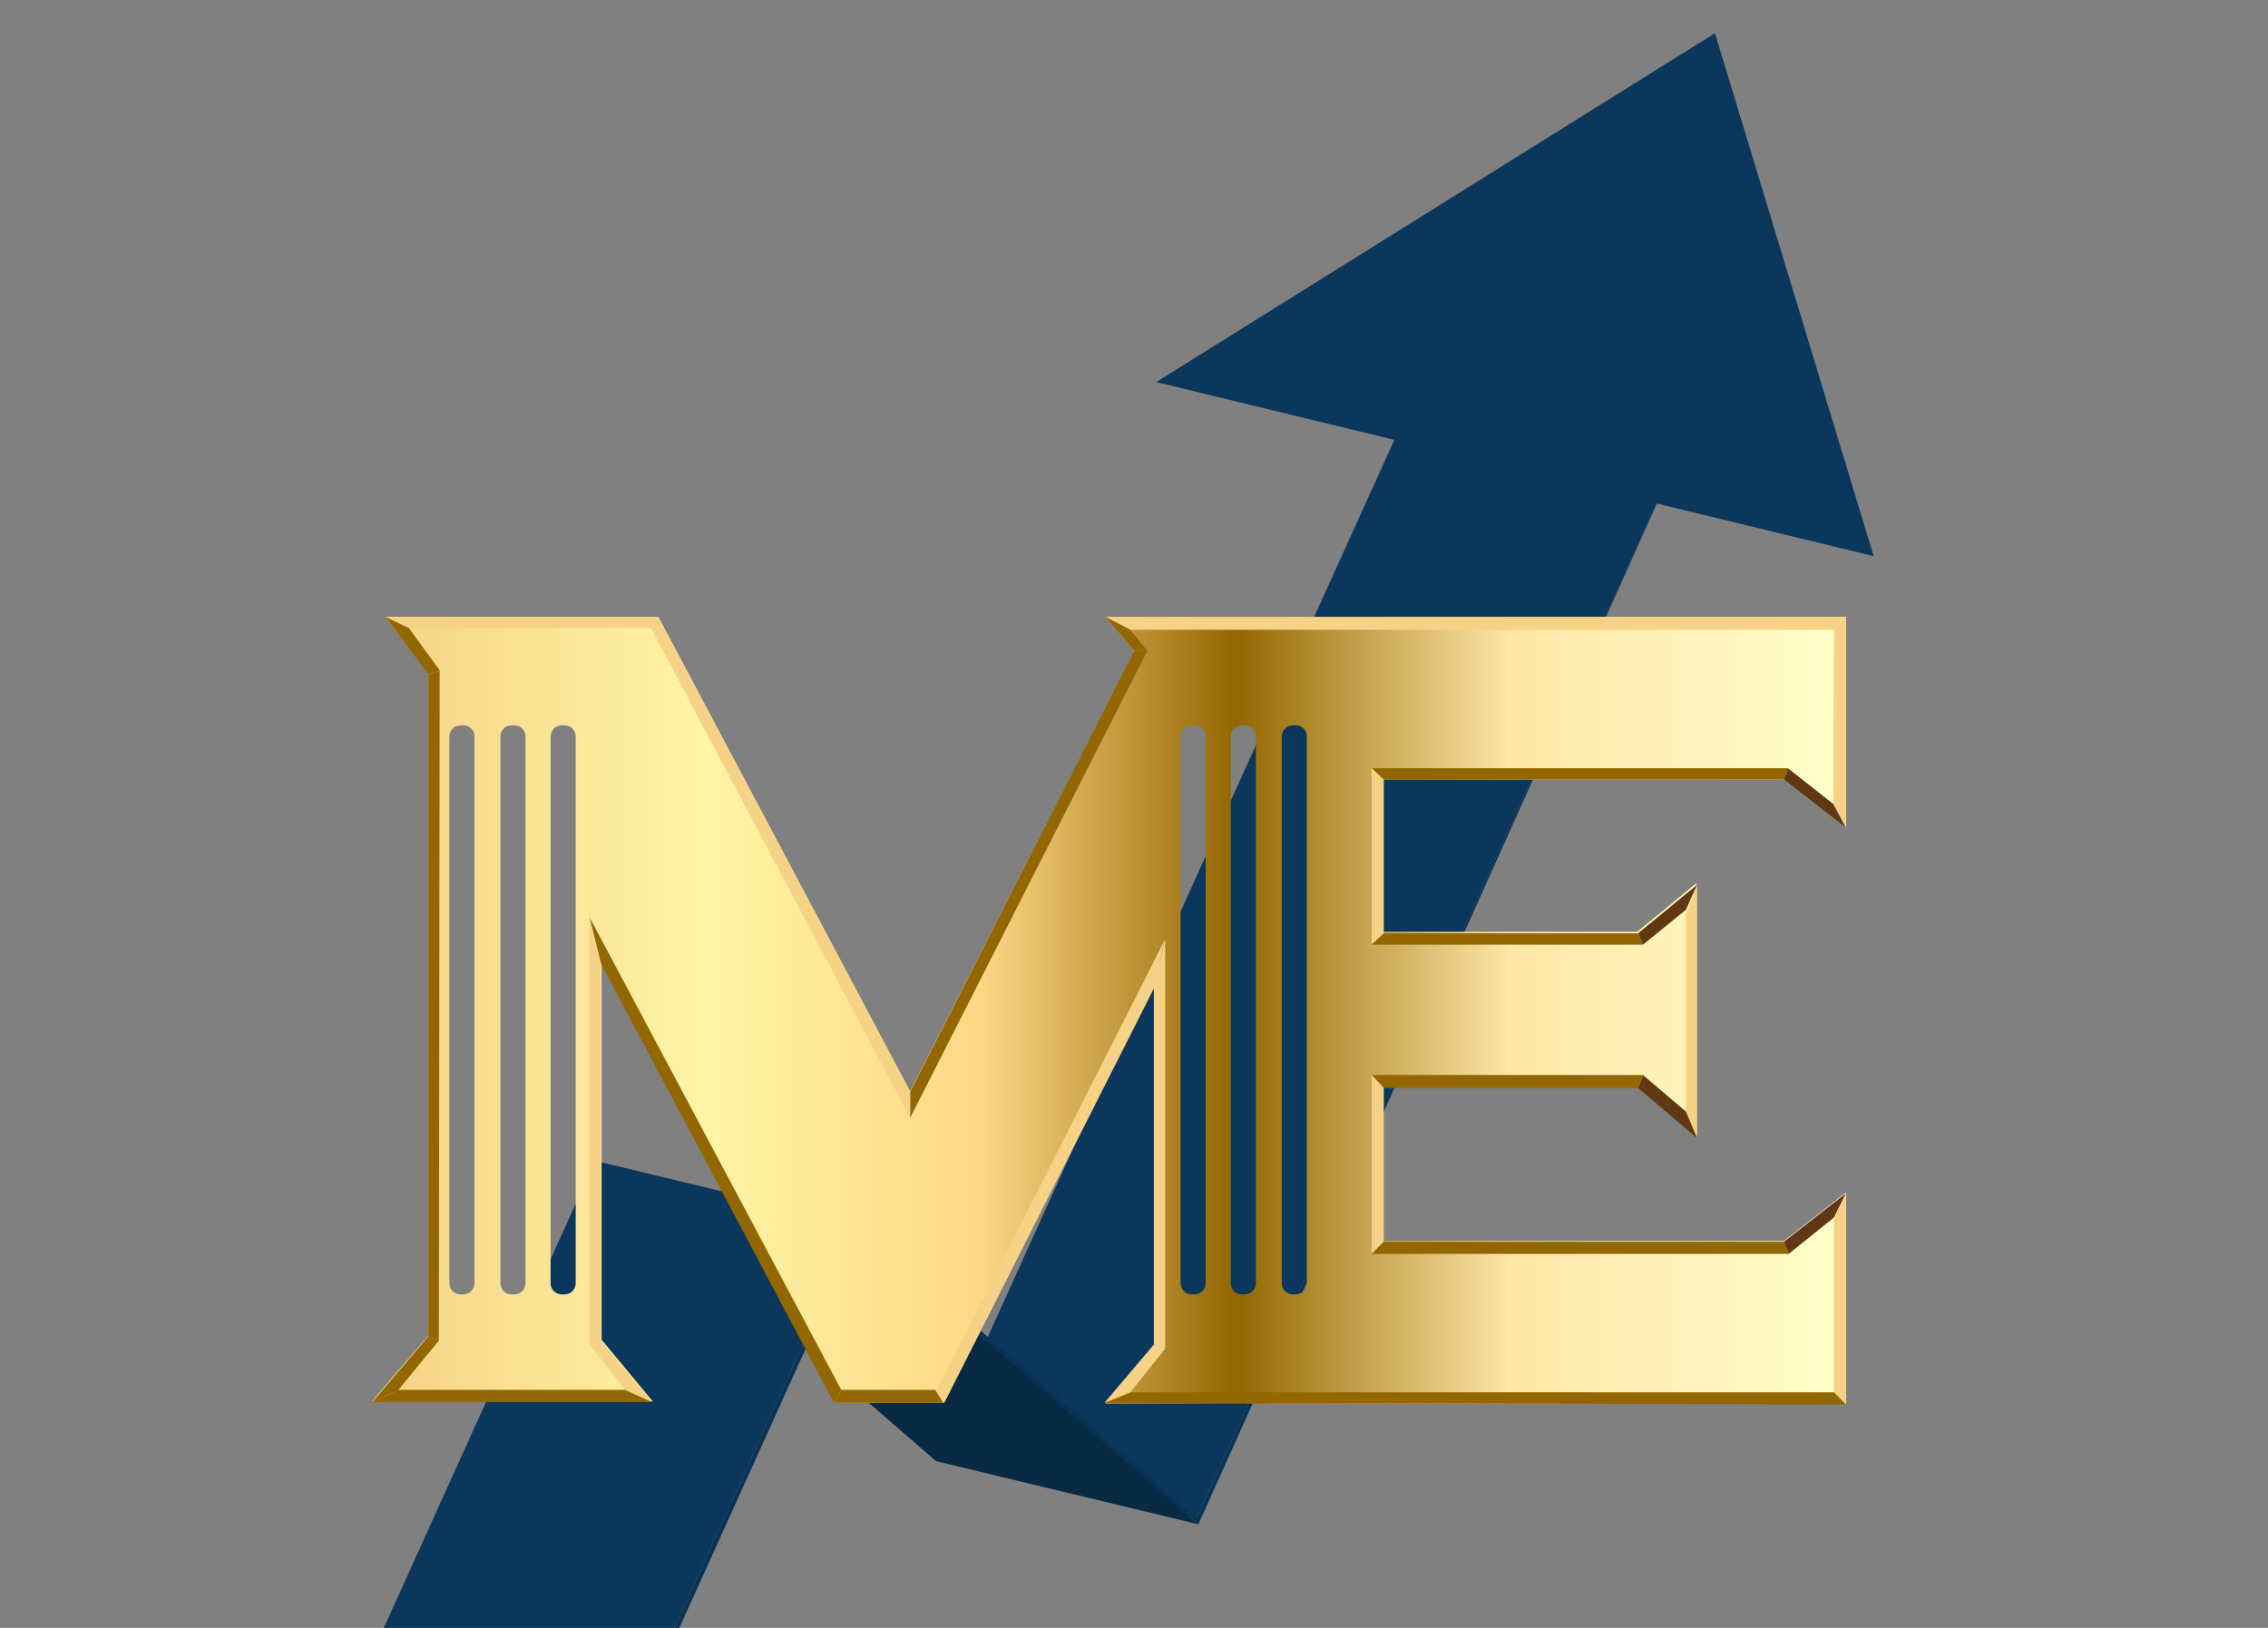 <?xml version="1.0" encoding="utf-8"?>
<!-- Generator: Adobe Illustrator 21.0.0, SVG Export Plug-In . SVG Version: 6.00 Build 0)  -->
<svg version="1.1" id="Capa_1" xmlns="http://www.w3.org/2000/svg" xmlns:xlink="http://www.w3.org/1999/xlink" x="0px" y="0px"
	 viewBox="0 0 280.1 201.1" style="enable-background:new 0 0 280.1 201.1;" xml:space="preserve">
<rect x="0" y="0" width="280.1" height="201.1" fill="#808080" stroke="none"/>
<style type="text/css">
	.st0{enable-background:new    ;}
	.st1{fill:#0A375B;}
	.st2{fill:#082A42;}
	.st3{fill:#093356;}
	.st4{fill:url(#SVGID_1_);}
	.st5{fill:#F5D286;}
	.st6{fill:#926600;}
	.st7{fill:#603813;}
</style>
<g>
	<g>
		<g>
			<g class="st0">
				<g>
					<polygon class="st1" points="147.8,187.5 115.4,179.7 178.7,40 211.1,47.8 					"/>
				</g>
				<g>
					<polygon class="st2" points="148,188.3 115.6,180.5 73.7,144.1 106.1,152 					"/>
				</g>
				<polygon class="st1" points="83.3,201.1 105.9,151.2 73.5,143.4 47.4,201.1 				"/>
				<g>
					<polygon class="st3" points="83.9,201.1 106.1,152 148,188.3 211.1,47.8 147.8,187.5 105.9,151.2 83.3,201.1 					"/>
				</g>
			</g>
			<polygon class="st1" points="142.8,47.2 231.4,68.7 211.8,4.1 			"/>
		</g>
	</g>
</g>
<g>
	<linearGradient id="SVGID_1_" gradientUnits="userSpaceOnUse" x1="45.967" y1="124.842" x2="227.996" y2="124.842">
		<stop  offset="0" style="stop-color:#FFFFC4"/>
		<stop  offset="0" style="stop-color:#F5D286"/>
		<stop  offset="0.228" style="stop-color:#FFF5A5"/>
		<stop  offset="0.414" style="stop-color:#FDD786"/>
		<stop  offset="0.586" style="stop-color:#926600"/>
		<stop  offset="0.772" style="stop-color:#FFE7A7"/>
		<stop  offset="1" style="stop-color:#FFFFCB"/>
	</linearGradient>
	<path class="st4" d="M220.3,96.3l7.7,6V76.2h-50.6h-35.1h-5.8l3.6,4.3l-27.7,54.3L81.3,76.2H47.6l5.3,7v81.8
		c-4.6,5.3-6.9,8-6.9,8.1h34.6l-6.3-7.6V119l28.8,54.3h13.5l26-51.4v44.2l-4.9,5.9l-1.2,1.3h0.1l-0.1,0.1H228v-26.1l-7.7,6h-49.5
		v-19.1h31.4l7.3,6v-31.1l-7.3,6h-31.4V96.3H220.3z M58.6,158.5c0,0.8-0.6,1.4-1.4,1.4h-0.3c-0.8,0-1.4-0.6-1.4-1.4V91
		c0-0.8,0.6-1.4,1.4-1.4h0.3c0.8,0,1.4,0.6,1.4,1.4V158.5z M64.9,158.5c0,0.8-0.6,1.4-1.4,1.4h-0.3c-0.8,0-1.4-0.6-1.4-1.4V91
		c0-0.8,0.6-1.4,1.4-1.4h0.3c0.8,0,1.4,0.6,1.4,1.4V158.5z M71.1,158.5c0,0.8-0.6,1.4-1.4,1.4h-0.3c-0.8,0-1.4-0.6-1.4-1.4V91
		c0-0.8,0.6-1.4,1.4-1.4h0.3c0.8,0,1.4,0.6,1.4,1.4V158.5z M148.9,158.5c0,0.8-0.6,1.4-1.4,1.4h-0.3c-0.8,0-1.4-0.6-1.4-1.4V91
		c0-0.8,0.6-1.4,1.4-1.4h0.3c0.8,0,1.4,0.6,1.4,1.4V158.5z M155.1,158.5c0,0.8-0.6,1.4-1.4,1.4h-0.3c-0.8,0-1.4-0.6-1.4-1.4V91
		c0-0.8,0.6-1.4,1.4-1.4h0.3c0.8,0,1.4,0.6,1.4,1.4V158.5z M161.4,158.5c0,0.8-0.6,1.4-1.4,1.4h-0.3c-0.8,0-1.4-0.6-1.4-1.4V91
		c0-0.8,0.6-1.4,1.4-1.4h0.3c0.8,0,1.4,0.6,1.4,1.4V158.5z"/>
	<polygon class="st5" points="47.6,76.2 50.5,77.6 80.4,77.6 81.3,76.2 	"/>
	<polygon class="st6" points="112.4,134.9 112.4,138.1 141.7,80.4 140.1,80.4 	"/>
	<polygon class="st5" points="136.5,76.2 139.6,77.8 226.5,77.8 228,76.2 	"/>
	<polygon class="st5" points="226.4,99.3 228,102.3 228,76.2 226.5,77.8 	"/>
	<polygon class="st7" points="220.8,94.9 220.3,96.3 228,102.3 226.4,99.3 	"/>
	<polygon class="st6" points="169.4,94.9 170.9,96.3 220.3,96.3 220.8,94.9 	"/>
	<polygon class="st5" points="169.4,116.7 170.9,115.3 170.9,96.3 169.4,94.9 	"/>
	<polygon class="st6" points="202.3,115.3 202.9,116.7 169.4,116.7 170.9,115.3 	"/>
	<polygon class="st7" points="208.2,112.4 209.6,109.3 202.3,115.3 202.9,116.7 	"/>
	<polygon class="st5" points="208.2,137.3 209.6,140.6 209.6,109.3 208.2,113 	"/>
	<polygon class="st7" points="202.3,134.4 202.9,132.8 208.2,137.3 209.6,140.6 	"/>
	<polygon class="st6" points="169.4,132.8 170.9,134.4 202.3,134.4 202.9,132.8 	"/>
	<polygon class="st5" points="169.4,154.9 170.9,153.4 170.9,134.4 169.4,132.8 	"/>
	<polygon class="st6" points="220.3,153.4 220.9,154.9 169.4,154.9 170.9,153.4 	"/>
	<polygon class="st7" points="226.5,150.4 228,147.4 220.3,153.4 220.9,154.9 	"/>
	<polygon class="st5" points="226.5,172 228,173.5 228,147.4 226.5,150.4 	"/>
	<polygon class="st6" points="136.4,173.3 139.6,172 226.5,172 228,173.5 	"/>
	<polygon class="st6" points="103,173.3 103.9,171.7 115.5,171.7 116.5,173.3 	"/>
	<polygon class="st5" points="136.4,173.3 142.5,166.1 143.9,166.6 139.6,172 	"/>
	<polygon class="st6" points="136.5,76.2 140.1,80.4 141.7,80.4 139.6,77.8 	"/>
	<polygon class="st5" points="81.3,76.2 112.4,134.9 112.4,138.1 80.4,77.6 	"/>
	<polygon class="st6" points="72.8,113.3 74.2,119 103,173.3 103.9,171.7 	"/>
	<polygon class="st5" points="72.8,166.1 74.2,165.6 80.5,173.2 77.2,171.7 	"/>
	<polygon class="st5" points="72.8,113.3 72.8,166.1 74.2,165.6 74.2,119 	"/>
	<polygon class="st6" points="46,173.2 49.2,171.7 77.2,171.7 80.5,173.2 	"/>
	<polygon class="st6" points="52.9,165.1 54.2,165.6 49.2,171.7 46,173.2 	"/>
	<polygon class="st6" points="47.6,76.2 52.9,83.3 54.3,82.8 50.5,77.6 	"/>
	<polygon class="st6" points="52.9,165.1 52.9,83.3 54.3,82.8 54.2,165.6 	"/>
	<path class="st5" d="M143.9,116c-0.2,0.4-1.3,5.9-1.3,5.9l-26,51.4l-0.9-1.6L143.9,116z"/>
	<polygon class="st5" points="142.5,166.1 142.5,122 143.9,116 143.9,166.6 	"/>
</g>
</svg>
